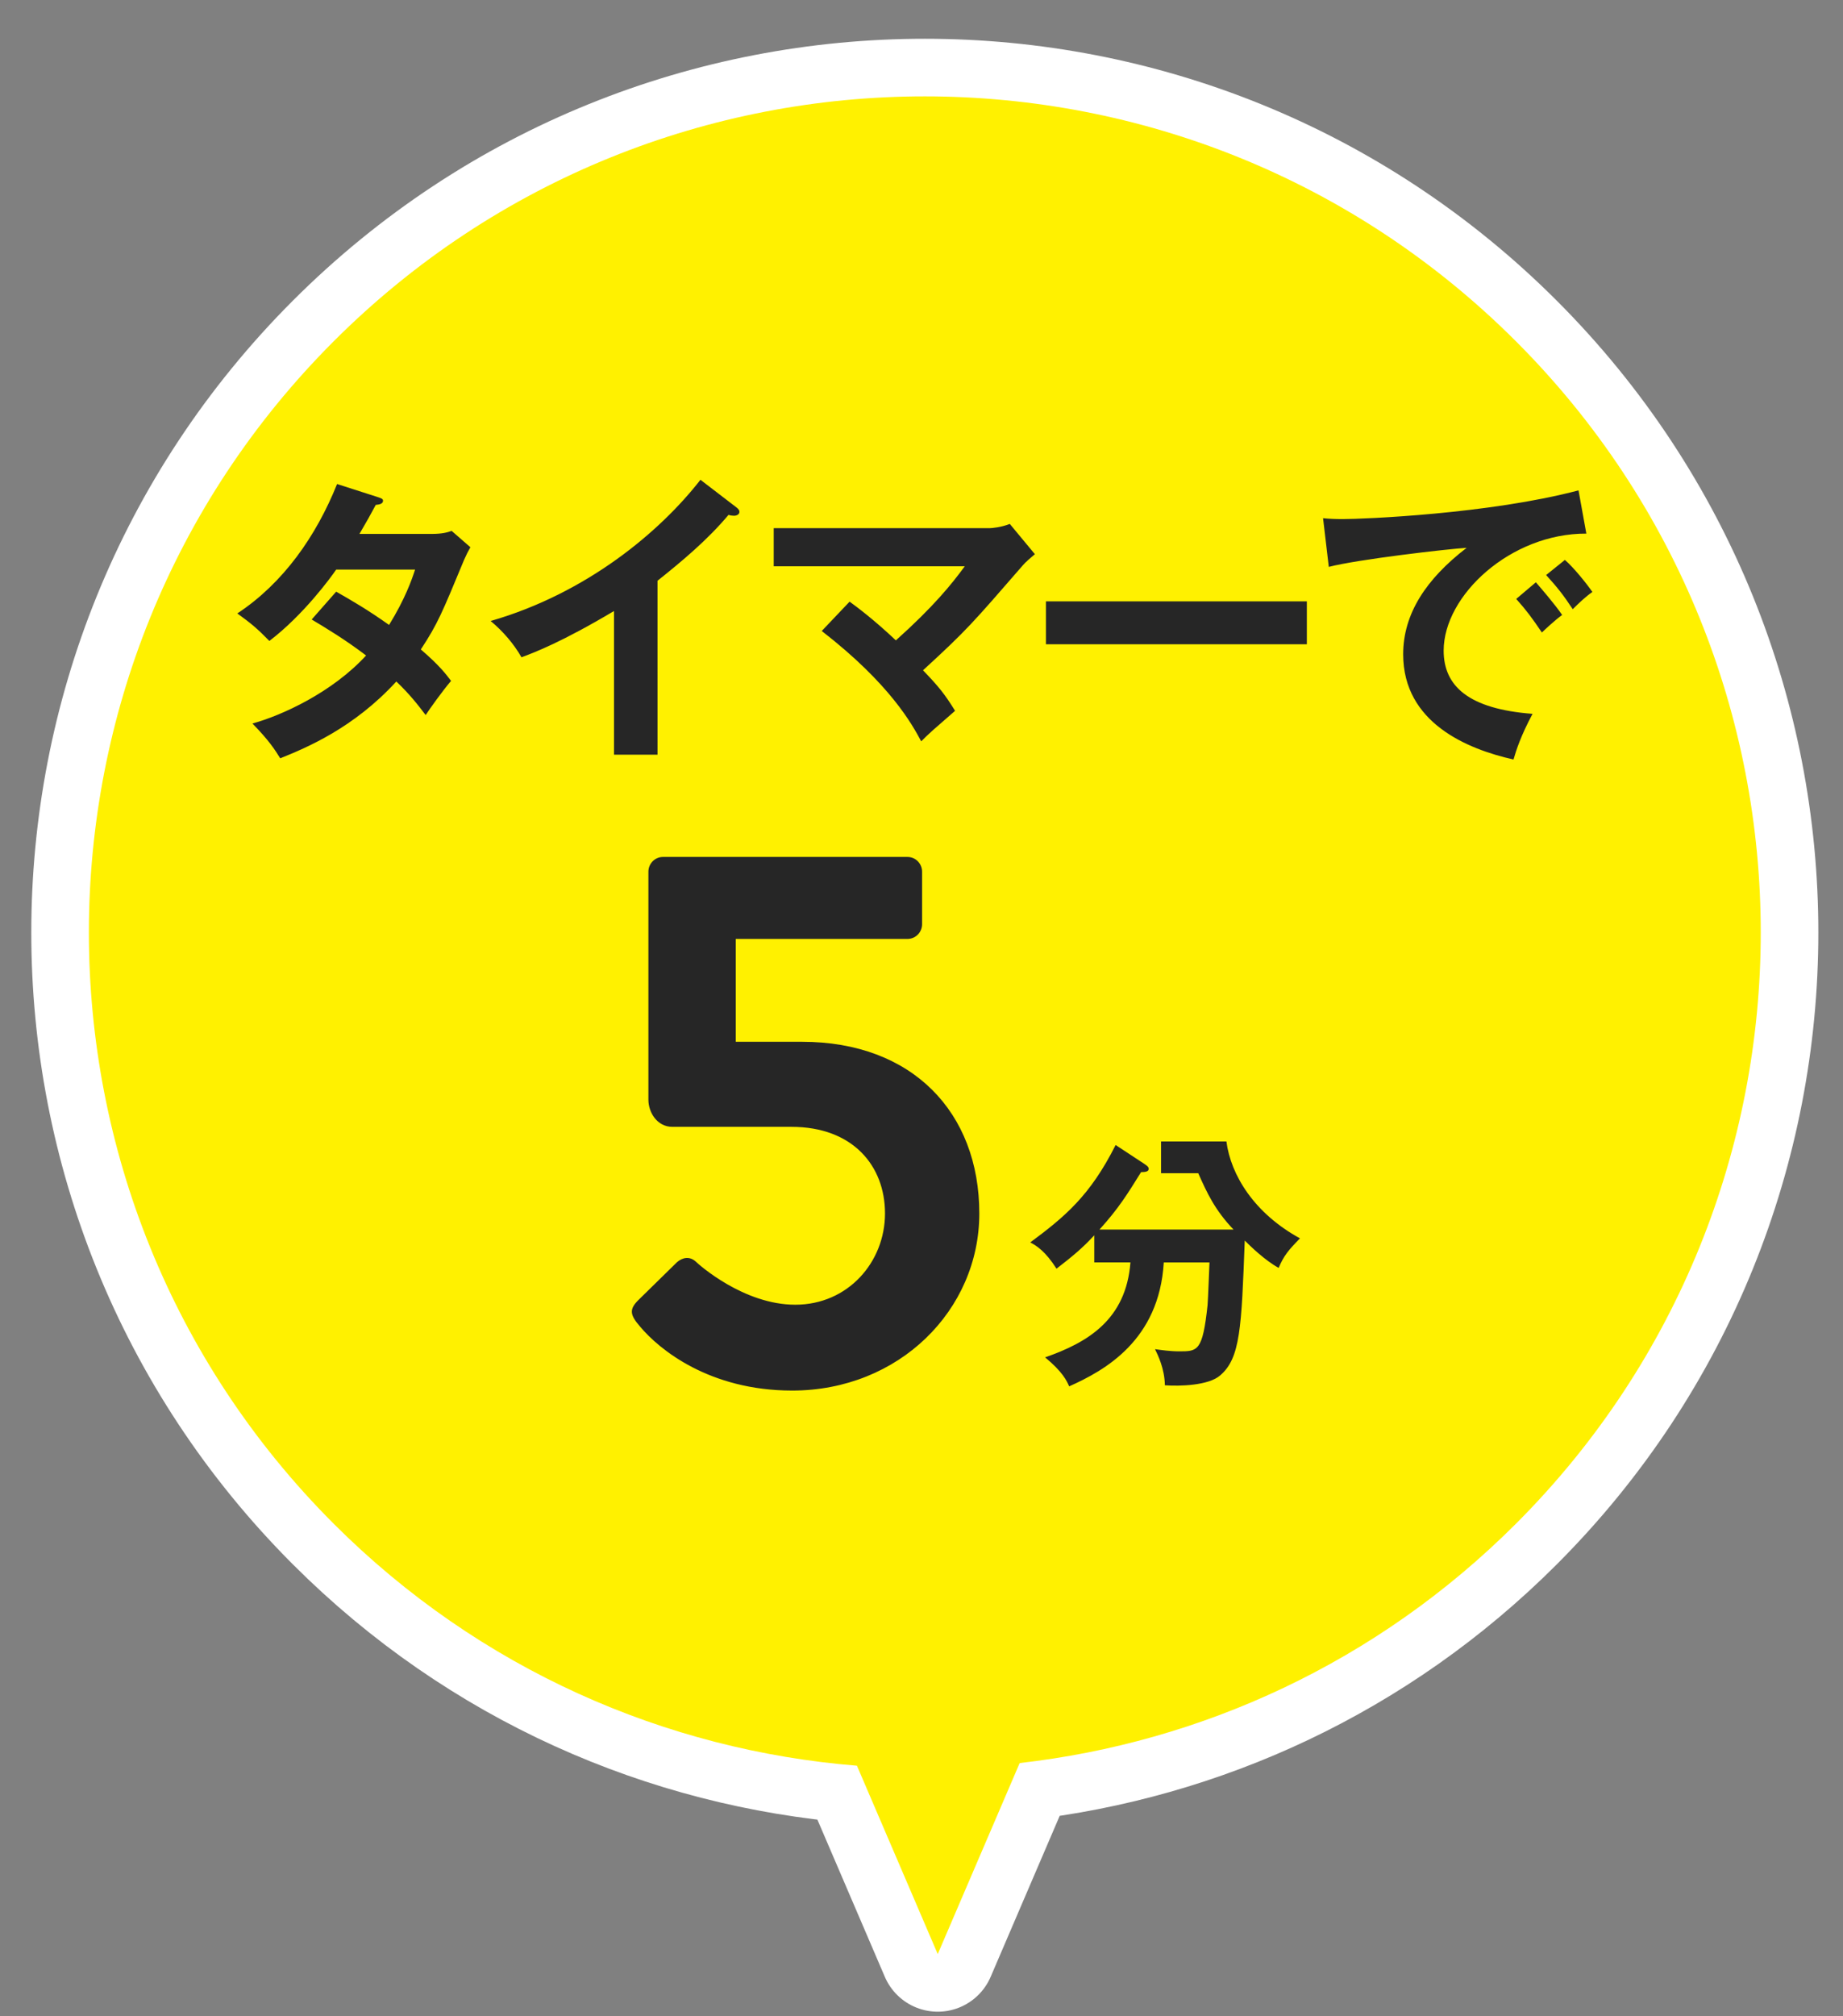 <svg xmlns="http://www.w3.org/2000/svg" width="128" height="140" viewBox="0 0 128 140"><rect x="0" y="0" width="128" height="140" fill="#808080" stroke="none"/><path stroke="#fff" stroke-width="8" stroke-linecap="round" stroke-linejoin="round" stroke-miterlimit="10" d="M23.178 105.803c10.136 10.135 23.089 15.727 36.338 16.799l5.612 13.08 5.69-13.264c12.593-1.43 24.808-6.959 34.465-16.615 22.673-22.674 22.673-59.435 0-82.107-22.674-22.673-59.433-22.673-82.106 0-22.672 22.672-22.672 59.433.001 82.107z" fill="none"/><path fill="#FFF100" d="M23.178 105.803c10.136 10.135 23.089 15.727 36.338 16.799l5.612 13.08 5.69-13.264c12.593-1.43 24.808-6.959 34.465-16.615 22.673-22.674 22.673-59.435 0-82.107-22.674-22.673-59.433-22.673-82.106 0-22.672 22.672-22.672 59.433.001 82.107z"/><g fill="#262626"><path d="M23.348 41.082c1.071.609 2.226 1.281 3.674 2.311 1.113-1.807 1.575-3.129 1.806-3.843h-5.48c-.357.524-2.247 3.128-4.64 4.955-.819-.84-1.239-1.196-2.226-1.911 3.191-2.1 5.48-5.375 6.929-8.986l2.813.903c.252.084.378.126.378.252 0 .272-.378.272-.504.294-.336.63-.651 1.197-1.134 2.016h4.997c.756 0 1.113-.105 1.407-.21l1.302 1.134c-.147.252-.294.546-.441.882-1.533 3.695-1.827 4.431-3.002 6.215 1.323 1.134 1.764 1.743 2.1 2.184-.609.714-1.491 1.952-1.764 2.372-.525-.692-1.092-1.428-2.037-2.33-2.96 3.233-6.236 4.597-8.063 5.333-.378-.608-.798-1.26-1.932-2.415 2.058-.566 5.543-2.162 7.895-4.724-1.491-1.134-2.834-1.932-3.779-2.499l1.701-1.933zM45.666 52.4h-3.022v-9.974c-3.633 2.163-5.522 2.877-6.426 3.213-.525-.924-1.281-1.806-2.142-2.52 6.698-1.932 11.778-6.215 14.571-9.805l2.52 1.932c.126.104.188.188.188.293 0 .189-.209.273-.377.273-.104 0-.272-.021-.379-.063-1.447 1.721-3.17 3.17-4.934 4.576l.001 12.075zM59.006 41.776c.462.336 1.658 1.218 3.214 2.688 2.604-2.33 3.862-3.885 4.786-5.145h-13.27v-2.645h14.989c.168 0 .819-.063 1.408-.295l1.742 2.1c-.295.252-.65.547-.84.777-3.486 4.01-3.863 4.473-6.93 7.285 1.092 1.135 1.512 1.659 2.227 2.814l-1.512 1.322c-.379.336-.609.566-.84.798-.631-1.176-2.144-3.968-6.908-7.663l1.934-2.036zM90.763 41.754v2.982h-18.121v-2.982h18.121zM110.175 37.051c-5.248-.021-9.91 4.283-9.91 8.126 0 2.456 1.723 4.052 6.174 4.388-.819 1.533-1.135 2.521-1.323 3.171-3.19-.714-7.663-2.54-7.663-7.307 0-2.813 1.596-5.228 4.408-7.391-1.344.084-7.537.798-9.574 1.323l-.398-3.381c.398.042.799.063 1.365.063 1.428 0 10.184-.356 16.377-1.994l.544 3.002zm-3.507 3.381c.294.336 1.345 1.554 1.826 2.268-.524.378-1.28 1.092-1.406 1.218-.714-1.05-1.069-1.532-1.784-2.331l1.364-1.155zm2.017-1.554c.588.504 1.49 1.616 1.91 2.226-.461.314-.966.798-1.365 1.197-.65-.987-1.049-1.491-1.848-2.373l1.303-1.05z"/></g><path fill="#262626" d="M75.999 87.654v-1.881c-.799.873-1.538 1.482-2.622 2.318-.778-1.217-1.388-1.596-1.823-1.824 2.375-1.768 4.143-3.211 5.928-6.764l1.994 1.311c.135.098.305.191.305.344 0 .189-.229.229-.531.229-.969 1.557-1.539 2.488-2.889 3.988h9.31c-1.292-1.35-1.843-2.545-2.45-3.912h-2.584v-2.205h4.54c.304 2.338 1.938 4.996 5.11 6.727-.799.816-1.121 1.195-1.482 2.051-.969-.531-1.994-1.537-2.355-1.898-.228 6.061-.303 8.168-1.709 9.365-.799.703-2.813.76-3.838.684-.02-1.178-.494-2.107-.684-2.508.398.057 1.045.152 1.672.152 1.291 0 1.633 0 1.977-3.211.037-.455.113-2.545.133-2.963h-3.174c-.321 5.414-4.104 7.504-6.571 8.605-.172-.398-.457-1.008-1.672-2.014 2.944-1.027 5.623-2.605 5.927-6.594h-2.512zM44.335 90.271l2.685-2.632c.375-.322.859-.43 1.289-.053.215.214 3.329 3.007 6.927 3.007 3.651 0 6.229-2.954 6.229-6.337 0-3.329-2.255-6.014-6.498-6.014h-8.269c-1.074 0-1.665-1.02-1.665-1.879v-15.84c0-.537.43-1.021 1.02-1.021h16.968c.59 0 1.02.483 1.02 1.021v3.651c0 .537-.43 1.021-1.02 1.021h-11.92v7.142h4.618c7.625 0 12.296 4.887 12.296 11.92 0 6.713-5.584 12.297-12.995 12.297-5.746 0-9.236-2.846-10.578-4.457-.697-.807-.751-1.183-.107-1.826z"/></svg>